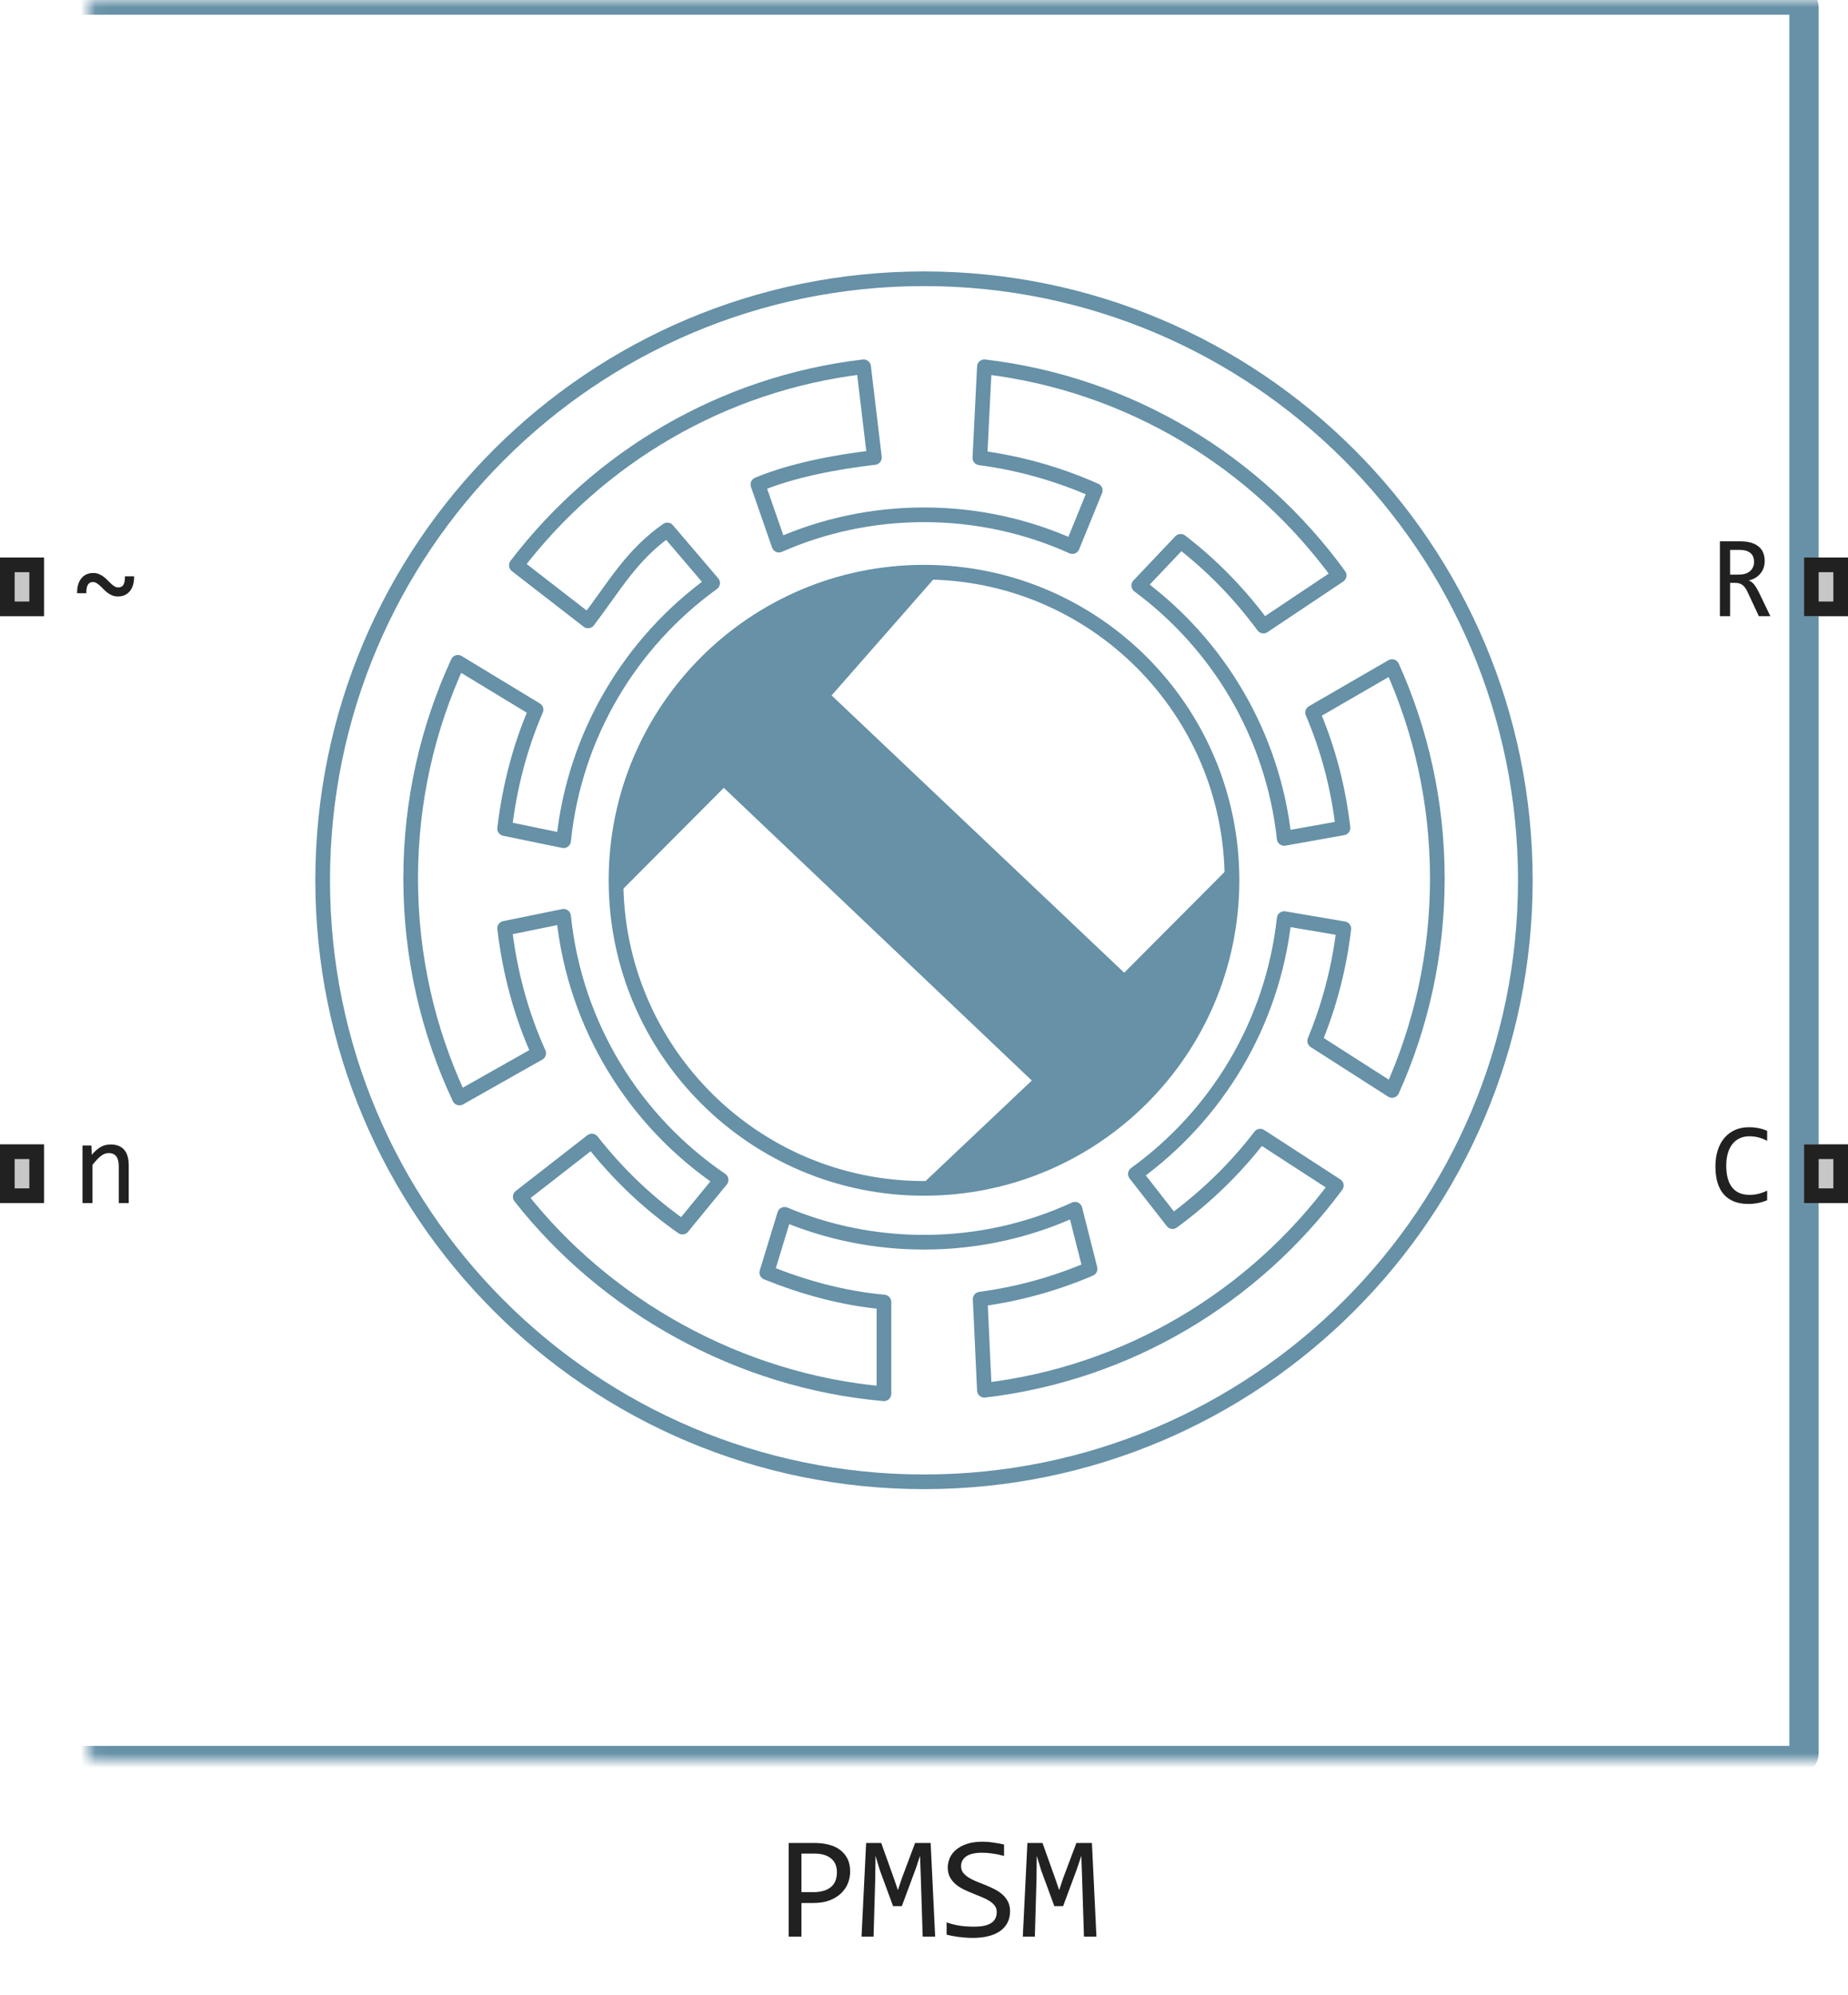<svg width="126" height="136" viewBox="0 0 126 136" fill="none" xmlns="http://www.w3.org/2000/svg">
<path fill-rule="evenodd" clip-rule="evenodd" d="M84 60C84 71.598 74.598 81 63 81C62.861 81 62.721 80.999 62.583 80.996L70.35 73.65L49.35 53.7L42.026 61.05C42.009 60.702 42 60.352 42 60C42 48.402 51.402 39 63 39C63.352 39 63.702 39.009 64.05 39.026L56.7 47.4L76.65 66.3L83.974 58.95C83.991 59.298 84 59.648 84 60Z" fill="#6691A7"/>
<path d="M91.307 39.221C85.705 31.505 77.047 26.168 67.118 25L66.81 31.207C69.574 31.574 72.215 32.333 74.674 33.428L73.114 37.254C70.027 35.863 66.603 35.089 63 35.089C59.484 35.089 56.139 35.826 53.111 37.155L51.676 33.023C54.059 32.038 56.967 31.495 59.62 31.183L58.882 25C49.252 26.133 40.816 31.188 35.206 38.532L40.095 42.319C41.908 39.942 43.05 37.837 45.5 36.122L48.588 39.741C43.008 43.77 39.169 50.076 38.426 57.304L34.406 56.476C34.741 53.64 35.456 50.898 36.547 48.374L31.221 45.144C29.154 49.625 28 54.617 28 59.88C28 65.231 29.193 70.302 31.326 74.841L36.728 71.788C35.529 69.138 34.761 66.279 34.406 63.275L38.426 62.455C39.195 69.929 43.273 76.418 49.165 80.421L46.529 83.638C44.184 82 42.119 80.021 40.353 77.773L35.472 81.572C41.283 88.987 50.364 94.131 60.27 95V88.747C57.449 88.488 54.808 87.753 52.281 86.736L53.494 82.769C56.42 83.994 59.631 84.67 63 84.67C66.674 84.67 70.16 83.866 73.294 82.422L74.324 86.485C71.97 87.495 69.456 88.199 66.83 88.549L67.118 94.76C76.932 93.606 85.505 88.377 91.112 80.805L85.924 77.441C84.239 79.65 82.187 81.622 79.947 83.264L77.412 80.018C82.952 76.019 86.775 69.774 87.558 62.612L91.624 63.302C91.309 65.98 90.63 68.546 89.637 70.949L94.912 74.325C96.896 69.919 98 65.029 98 59.88C98 54.731 96.896 49.84 94.912 45.434L89.496 48.569C90.556 51.056 91.24 53.644 91.567 56.431L87.558 57.147C86.786 50.085 83.058 43.914 77.642 39.91L80.5 36.896C82.653 38.549 84.528 40.486 86.141 42.673L91.307 39.221Z" stroke="#6691A7" stroke-linejoin="round"/>
<path d="M104 60C104 82.644 85.644 101 63 101C40.356 101 22 82.644 22 60C22 37.356 40.356 19 63 19C85.644 19 104 37.356 104 60Z" stroke="#6691A7" stroke-linejoin="round"/>
<path d="M84 60C84 71.598 74.598 81 63 81C51.402 81 42 71.598 42 60C42 48.402 51.402 39 63 39C74.598 39 84 48.402 84 60Z" stroke="#6691A7"/>
<mask id="path-5-inside-1_2019_16393" fill="white">
<rect x="3" width="120" height="120" rx="0.5"/>
</mask>
<rect x="3" width="120" height="120" rx="0.5" stroke="#6691A7" stroke-width="2" mask="url(#path-5-inside-1_2019_16393)"/>
<path d="M9.145 39.281C9.147 39.479 9.126 39.663 9.082 39.832C9.038 39.999 8.969 40.143 8.875 40.266C8.781 40.388 8.664 40.484 8.523 40.555C8.385 40.622 8.224 40.656 8.039 40.656C7.896 40.656 7.767 40.633 7.652 40.586C7.538 40.536 7.431 40.475 7.332 40.402C7.236 40.329 7.146 40.25 7.062 40.164C6.982 40.078 6.901 39.999 6.82 39.926C6.742 39.853 6.664 39.793 6.586 39.746C6.508 39.697 6.424 39.672 6.336 39.672C6.182 39.672 6.068 39.733 5.992 39.855C5.919 39.978 5.883 40.171 5.883 40.434H5.258C5.253 40.236 5.272 40.053 5.316 39.887C5.363 39.717 5.432 39.572 5.523 39.449C5.617 39.324 5.733 39.228 5.871 39.16C6.012 39.09 6.174 39.055 6.359 39.055C6.503 39.055 6.632 39.079 6.746 39.129C6.861 39.176 6.966 39.236 7.062 39.309C7.161 39.382 7.251 39.461 7.332 39.547C7.415 39.633 7.496 39.712 7.574 39.785C7.655 39.858 7.734 39.919 7.812 39.969C7.891 40.016 7.974 40.039 8.062 40.039C8.227 40.039 8.344 39.979 8.414 39.859C8.484 39.74 8.52 39.547 8.52 39.281H9.145Z" fill="#212121"/>
<path d="M5.625 78.078H6.23L6.258 78.711C6.372 78.576 6.483 78.463 6.59 78.375C6.697 78.284 6.801 78.211 6.902 78.156C7.007 78.102 7.112 78.064 7.219 78.043C7.326 78.019 7.436 78.008 7.551 78.008C7.954 78.008 8.259 78.128 8.465 78.367C8.673 78.604 8.777 78.962 8.777 79.441V82H8.098V79.496C8.098 79.189 8.04 78.962 7.926 78.816C7.811 78.668 7.641 78.594 7.414 78.594C7.331 78.594 7.249 78.607 7.168 78.633C7.09 78.656 7.008 78.699 6.922 78.762C6.836 78.822 6.742 78.904 6.641 79.008C6.542 79.112 6.43 79.242 6.305 79.398V82H5.625V78.078Z" fill="#212121"/>
<path d="M120.707 42H119.922L119.16 40.367C119.103 40.242 119.044 40.139 118.984 40.059C118.924 39.975 118.859 39.91 118.789 39.863C118.721 39.814 118.646 39.779 118.562 39.758C118.482 39.737 118.391 39.727 118.289 39.727H117.961V42H117.266V36.895H118.633C118.93 36.895 119.185 36.927 119.398 36.992C119.612 37.057 119.786 37.148 119.922 37.266C120.06 37.383 120.16 37.525 120.223 37.691C120.288 37.855 120.32 38.038 120.32 38.238C120.32 38.397 120.297 38.548 120.25 38.691C120.203 38.832 120.133 38.961 120.039 39.078C119.948 39.193 119.833 39.293 119.695 39.379C119.56 39.462 119.404 39.525 119.227 39.566C119.37 39.616 119.491 39.703 119.59 39.828C119.691 39.95 119.794 40.115 119.898 40.32L120.707 42ZM119.594 38.297C119.594 38.023 119.508 37.819 119.336 37.684C119.167 37.548 118.927 37.48 118.617 37.48H117.961V39.168H118.523C118.688 39.168 118.835 39.15 118.965 39.113C119.098 39.074 119.21 39.018 119.301 38.945C119.395 38.87 119.466 38.779 119.516 38.672C119.568 38.562 119.594 38.438 119.594 38.297Z" fill="#212121"/>
<path d="M120.488 81.809C120.079 81.978 119.651 82.062 119.203 82.062C118.482 82.062 117.927 81.848 117.539 81.418C117.154 80.986 116.961 80.348 116.961 79.504C116.961 79.095 117.014 78.725 117.121 78.394C117.228 78.064 117.38 77.784 117.578 77.555C117.776 77.323 118.016 77.144 118.297 77.019C118.578 76.894 118.893 76.832 119.242 76.832C119.479 76.832 119.699 76.853 119.902 76.894C120.105 76.934 120.301 76.995 120.488 77.078V77.762C120.303 77.66 120.112 77.583 119.914 77.531C119.716 77.477 119.5 77.449 119.266 77.449C119.026 77.449 118.809 77.495 118.613 77.586C118.421 77.674 118.257 77.805 118.121 77.977C117.986 78.146 117.882 78.354 117.809 78.602C117.736 78.846 117.699 79.126 117.699 79.441C117.699 80.103 117.833 80.602 118.102 80.938C118.37 81.273 118.763 81.441 119.281 81.441C119.5 81.441 119.71 81.417 119.91 81.367C120.111 81.315 120.303 81.243 120.488 81.152V81.809Z" fill="#212121"/>
<path d="M0 42V38H3V42H0Z" fill="#C7C7C7"/>
<path fill-rule="evenodd" clip-rule="evenodd" d="M1 39V41H2V39H1ZM0 42H3V38H0V42Z" fill="#212121"/>
<path d="M123 42V38H126V42H123Z" fill="#C7C7C7"/>
<path fill-rule="evenodd" clip-rule="evenodd" d="M124 39V41H125V39H124ZM123 42H126V38H123V42Z" fill="#212121"/>
<path d="M0 82V78H3V82H0Z" fill="#C7C7C7"/>
<path fill-rule="evenodd" clip-rule="evenodd" d="M1 79V81H2V79H1ZM0 82H3V78H0V82Z" fill="#212121"/>
<path d="M123 82V78H126V82H123Z" fill="#C7C7C7"/>
<path fill-rule="evenodd" clip-rule="evenodd" d="M124 79V81H125V79H124ZM123 82H126V78H123V82Z" fill="#212121"/>
<path d="M57.965 127.571C57.965 127.832 57.916 128.09 57.818 128.348C57.721 128.602 57.569 128.829 57.364 129.031C57.159 129.233 56.897 129.397 56.578 129.524C56.259 129.648 55.878 129.71 55.435 129.71H54.645V132H53.775V125.618H55.572C55.888 125.618 56.191 125.654 56.48 125.726C56.77 125.794 57.024 125.906 57.242 126.062C57.464 126.219 57.639 126.421 57.77 126.668C57.9 126.915 57.965 127.216 57.965 127.571ZM57.062 127.61C57.062 127.2 56.926 126.886 56.656 126.668C56.389 126.45 56.015 126.341 55.533 126.341H54.645V128.968H55.455C55.969 128.968 56.365 128.855 56.642 128.631C56.922 128.406 57.062 128.066 57.062 127.61ZM63.761 132H62.911L62.784 128.021L62.73 126.492L62.433 127.381L61.49 129.92H60.89L59.991 127.479L59.693 126.492L59.674 128.089L59.562 132H58.741L59.054 125.618H60.084L60.943 128.021L61.222 128.831L61.49 128.021L62.394 125.618H63.453L63.761 132ZM68.868 130.271C68.868 130.574 68.806 130.84 68.683 131.067C68.559 131.295 68.386 131.486 68.165 131.639C67.944 131.788 67.677 131.901 67.364 131.976C67.055 132.05 66.713 132.088 66.339 132.088C66.17 132.088 66 132.081 65.831 132.068C65.665 132.055 65.504 132.039 65.348 132.02C65.195 132 65.05 131.977 64.913 131.951C64.776 131.925 64.653 131.897 64.542 131.868V131.028C64.786 131.119 65.06 131.191 65.362 131.243C65.668 131.295 66.015 131.321 66.402 131.321C66.682 131.321 66.92 131.3 67.115 131.258C67.314 131.212 67.475 131.147 67.599 131.062C67.726 130.975 67.817 130.869 67.872 130.745C67.931 130.621 67.96 130.48 67.96 130.32C67.96 130.148 67.911 130.001 67.814 129.881C67.719 129.757 67.594 129.648 67.438 129.554C67.281 129.456 67.102 129.368 66.9 129.29C66.702 129.209 66.498 129.126 66.29 129.041C66.082 128.956 65.877 128.865 65.675 128.768C65.476 128.667 65.299 128.549 65.143 128.416C64.986 128.279 64.859 128.12 64.762 127.938C64.667 127.755 64.62 127.539 64.62 127.288C64.62 127.07 64.666 126.855 64.757 126.644C64.848 126.432 64.99 126.245 65.182 126.082C65.374 125.916 65.62 125.783 65.919 125.682C66.222 125.581 66.581 125.53 66.998 125.53C67.106 125.53 67.221 125.535 67.345 125.545C67.472 125.555 67.599 125.569 67.726 125.589C67.856 125.605 67.983 125.625 68.106 125.647C68.233 125.67 68.351 125.695 68.458 125.721V126.502C68.207 126.43 67.957 126.377 67.706 126.341C67.455 126.302 67.213 126.282 66.978 126.282C66.481 126.282 66.114 126.365 65.88 126.531C65.645 126.697 65.528 126.92 65.528 127.2C65.528 127.373 65.576 127.521 65.67 127.645C65.768 127.768 65.894 127.879 66.051 127.977C66.207 128.074 66.384 128.164 66.583 128.245C66.785 128.323 66.99 128.405 67.198 128.489C67.407 128.574 67.61 128.667 67.809 128.768C68.01 128.868 68.189 128.989 68.346 129.129C68.502 129.266 68.627 129.427 68.722 129.612C68.819 129.798 68.868 130.018 68.868 130.271ZM74.757 132H73.907L73.78 128.021L73.727 126.492L73.429 127.381L72.486 129.92H71.886L70.987 127.479L70.689 126.492L70.67 128.089L70.558 132H69.737L70.05 125.618H71.08L71.939 128.021L72.218 128.831L72.486 128.021L73.39 125.618H74.449L74.757 132Z" fill="#212121"/>
</svg>
